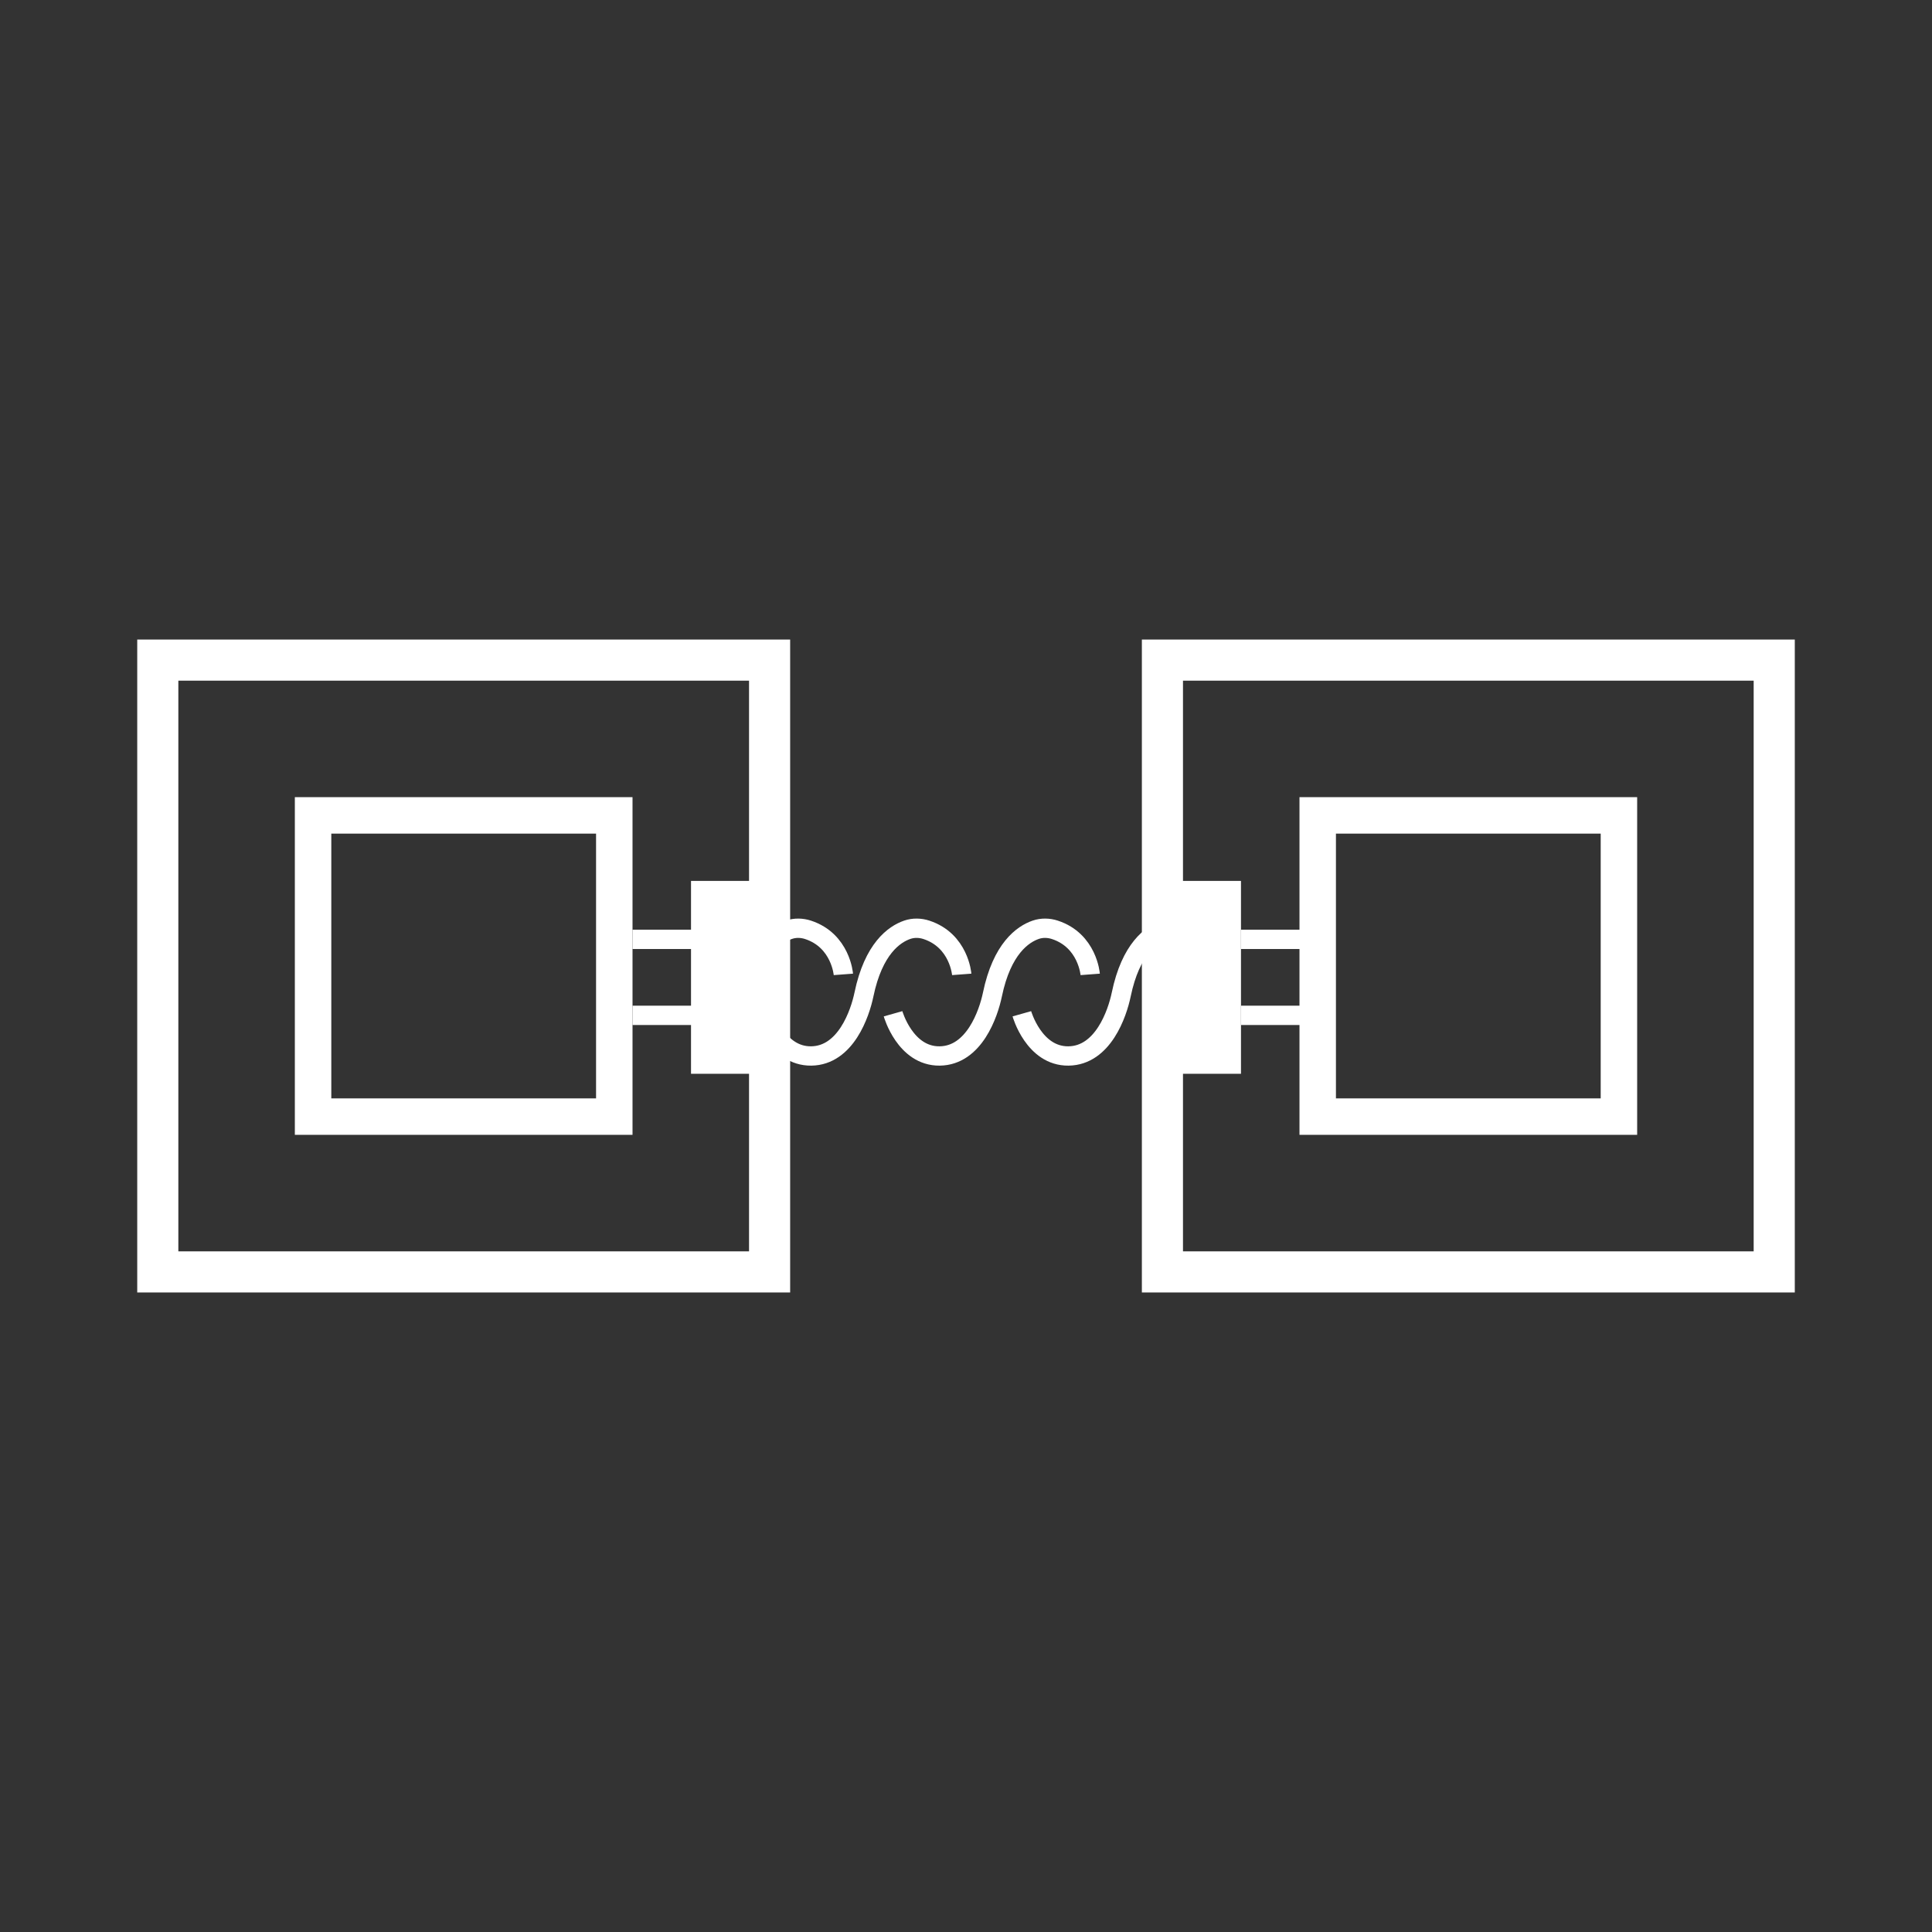 <?xml version="1.0" encoding="UTF-8"?>
<svg id="_图层_1" data-name="图层_1" xmlns="http://www.w3.org/2000/svg" viewBox="0 0 1000 1000">
  <rect x="0" y="0" width="1000" height="1000" fill="#333333" stroke="none"/>
  <defs>
    <style>
      .cls-1 {
        fill: #fff;
      }

      .cls-2 {
        stroke-width: 21.28px;
      }

      .cls-2, .cls-3 {
        fill: none;
        stroke: #fff;
        stroke-miterlimit: 10;
      }

      .cls-3 {
        stroke-width: 10px;
      }
    </style>
  </defs>
  <g>
    <line class="cls-3" x1="672.94" y1="486.21" x2="642.33" y2="486.21"/>
    <line class="cls-3" x1="672.94" y1="525.54" x2="642.33" y2="525.54"/>
  </g>
  <rect class="cls-2" x="81.67" y="341.67" width="316.67" height="316.67"/>
  <path class="cls-1" d="M308.52,431.48v137.04h-137.04v-137.04h137.04M327.39,412.61h-174.78v174.78h174.78v-174.78h0Z"/>
  <path class="cls-1" d="M828.52,431.48v137.04h-137.04v-137.04h137.04M847.39,412.61h-174.78v174.78h174.78v-174.78h0Z"/>
  <rect class="cls-2" x="601.67" y="341.67" width="316.67" height="316.67"/>
  <rect class="cls-1" x="357.67" y="455.96" width="32.33" height="99.83"/>
  <rect class="cls-1" x="611.11" y="455.96" width="31.22" height="99.83"/>
  <g>
    <line class="cls-3" x1="358" y1="486.21" x2="327.39" y2="486.21"/>
    <line class="cls-3" x1="358" y1="525.54" x2="327.39" y2="525.54"/>
  </g>
  <path class="cls-3" d="M497.79,504.34s-1.32-17.47-18.26-23.05c-3.21-1.06-6.76-1.15-9.95-.04-6.69,2.31-17.47,9.74-22.4,33.5-2.04,9.82-9.42,31.61-27.31,31.82-17.89.21-24.13-21.84-24.13-21.84"/>
  <path class="cls-3" d="M436.53,504.34s-1.32-17.47-18.26-23.05c-3.21-1.06-6.76-1.15-9.95-.04-6.69,2.31-17.47,9.74-22.4,33.5"/>
  <path class="cls-3" d="M564.29,504.34s-1.32-17.47-18.26-23.05c-3.21-1.06-6.76-1.15-9.95-.04-6.69,2.31-17.47,9.74-22.4,33.5-2.04,9.82-9.42,31.61-27.31,31.82-17.89.21-24.13-21.84-24.13-21.84"/>
  <path class="cls-3" d="M630.96,504.34s-1.32-17.47-18.26-23.05c-3.21-1.06-6.76-1.15-9.95-.04-6.69,2.31-17.47,9.74-22.4,33.5-2.04,9.82-9.42,31.61-27.31,31.82-17.89.21-24.13-21.84-24.13-21.84"/>
</svg>